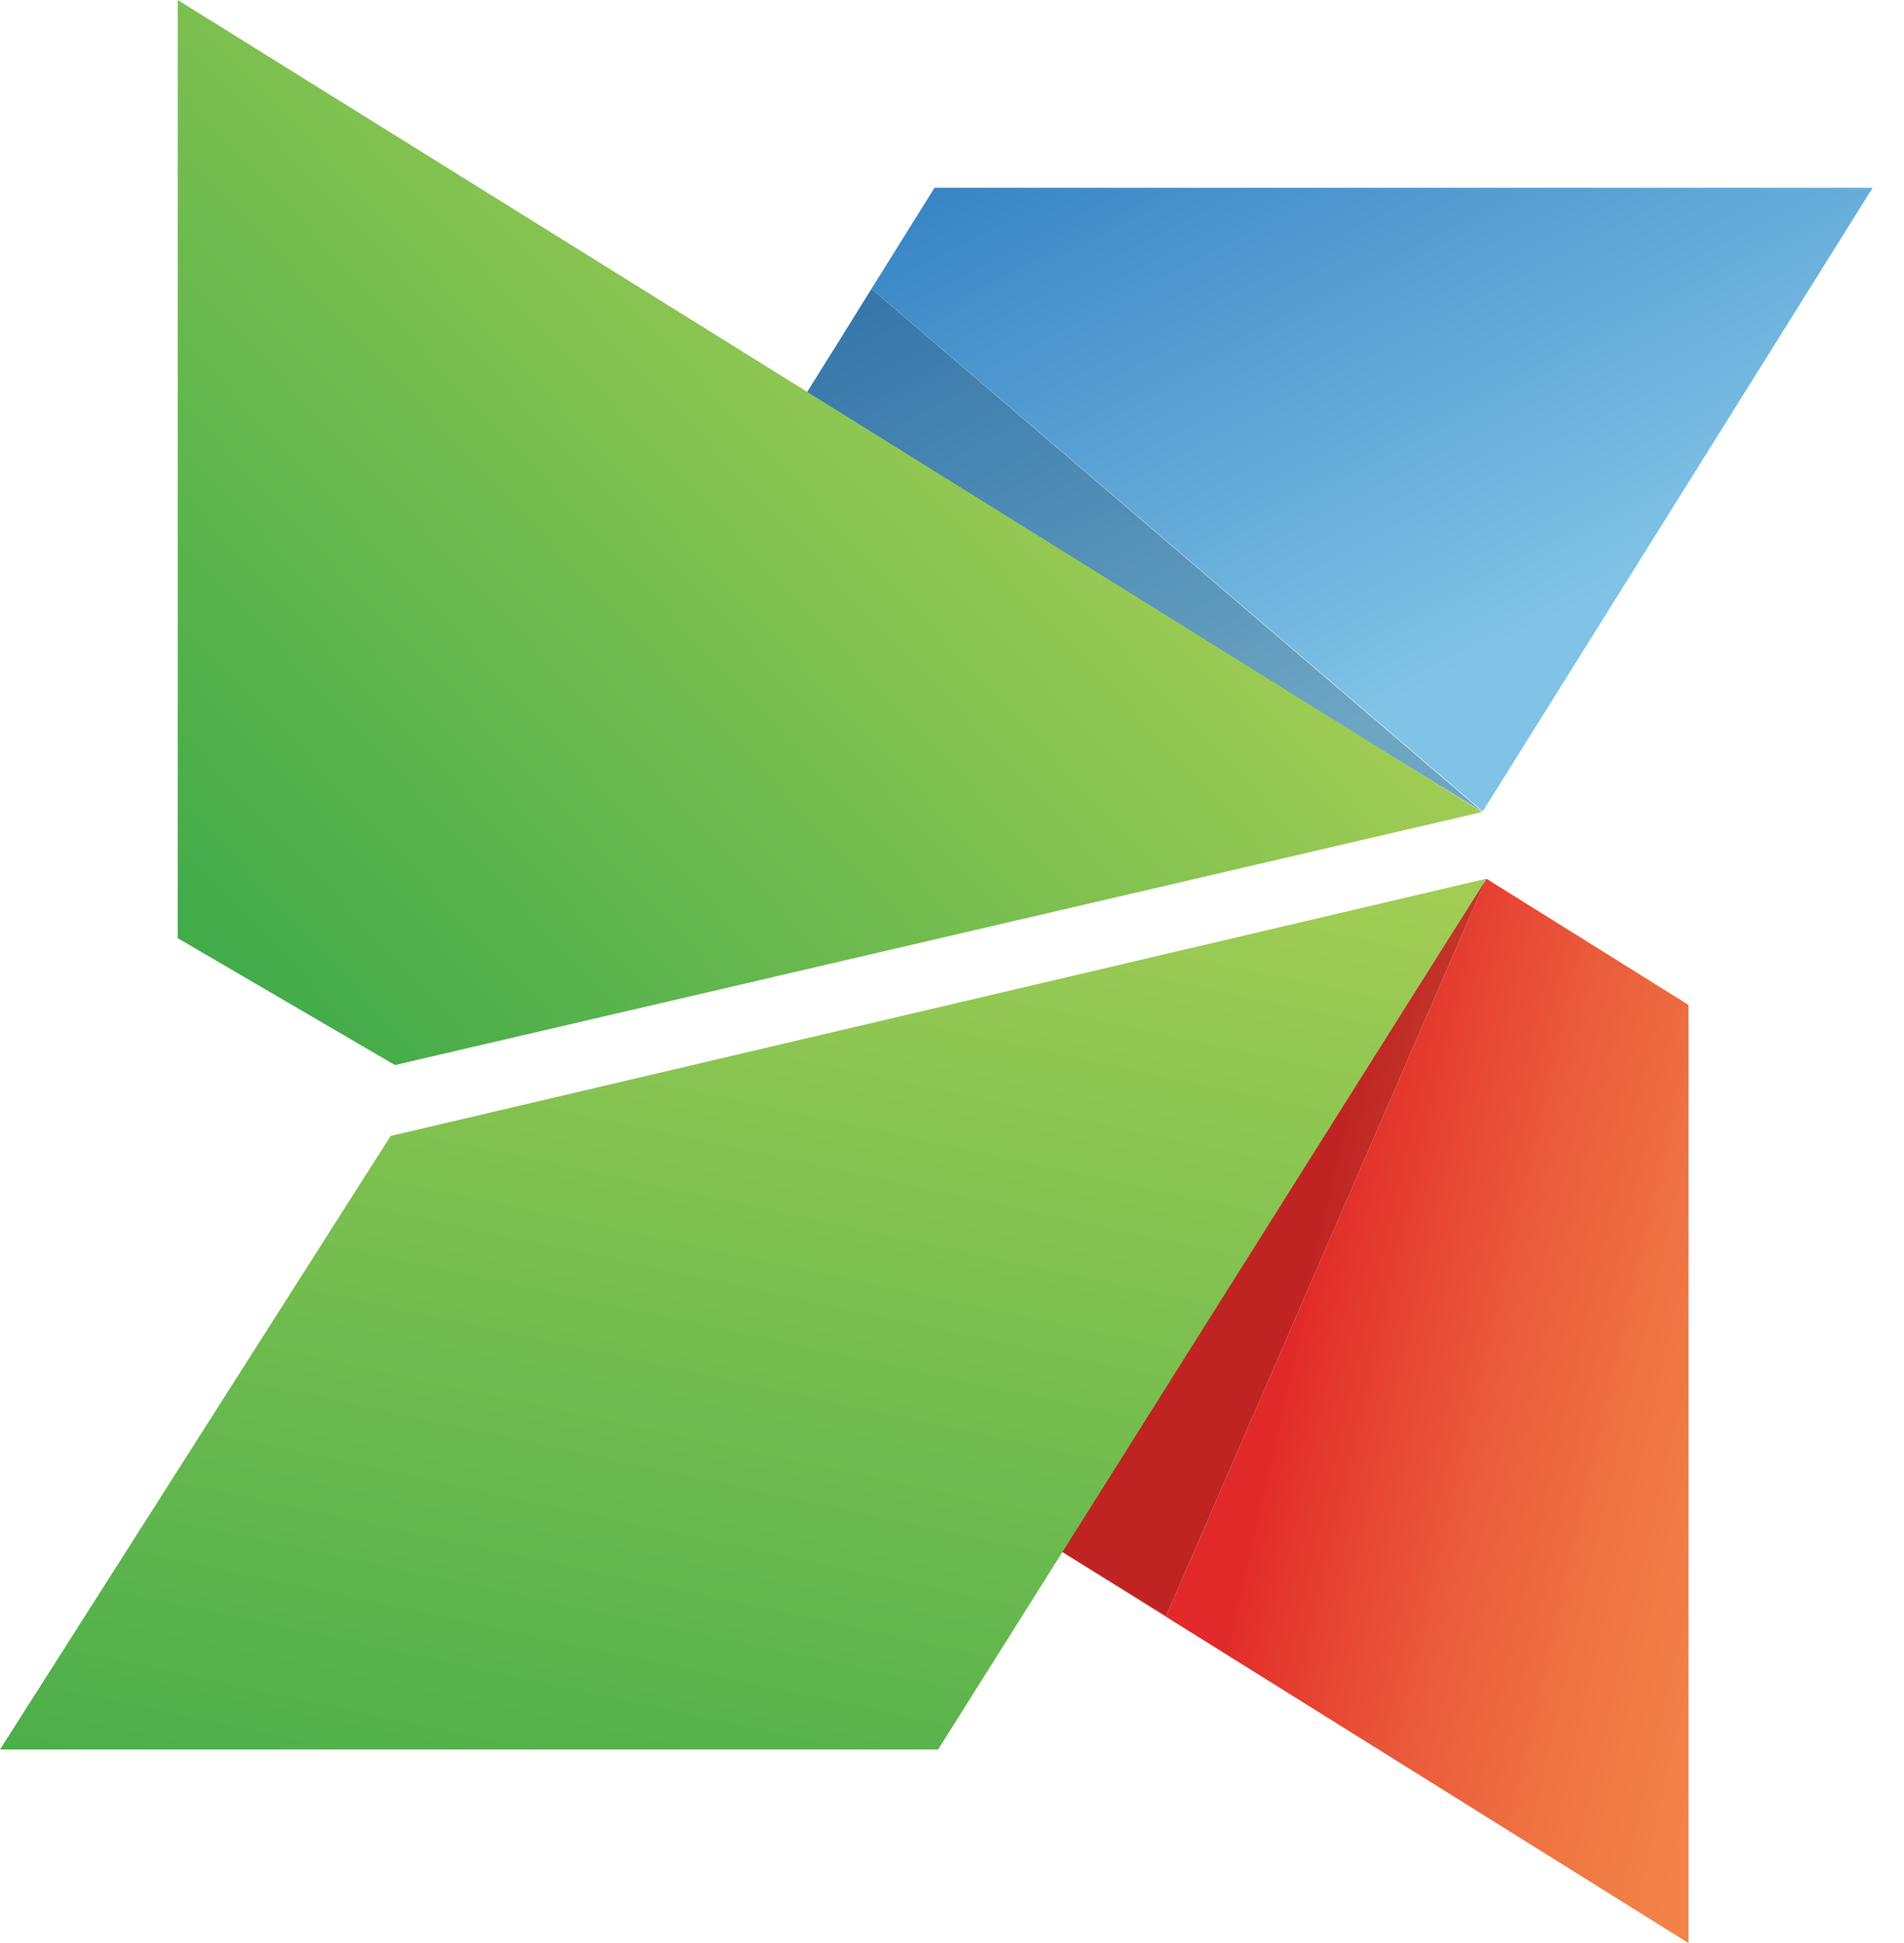 <svg xmlns="http://www.w3.org/2000/svg" width="49" height="50" fill="none"><path fill="url(#a)" d="m21.579 8.797-.867 1.402 17.447 10.716-17.447-10.716.867-1.402Zm26.614-3.965H24.05l-1.623 2.6L38.16 20.879 48.193 4.832Z"/><path fill="#D9D9D9" d="m22.427 7.433-.848 1.346.848-1.346Z"/><path fill="url(#b)" d="m22.427 7.433-.848 1.364-.867 1.384 17.447 10.715L22.427 7.433Z"/><path fill="url(#c)" d="M38.251 22.612 30.007 41.59l-2.711-1.679L43.452 50V25.858l-5.2-3.246Z"/><path fill="#D9D9D9" d="m38.251 22.612-10.955 17.3 10.955-17.3Z"/><path fill="url(#d)" d="m38.251 22.612-10.955 17.3 2.711 1.678 8.244-18.978Z"/><path fill="url(#e)" d="M4.574 0v24.142l5.589 3.265 27.978-6.51L4.574 0Z"/><path fill="url(#f)" d="M10.052 29.233 0 45.02h24.142l14.11-22.408-28.2 6.62Z"/><defs><linearGradient id="a" x1="44.097" x2="35.438" y1="13.789" y2="-2.721" gradientUnits="userSpaceOnUse"><stop stop-color="#80C3E6"/><stop offset="1" stop-color="#3380C2"/></linearGradient><linearGradient id="b" x1="35.853" x2="27.194" y1="18.113" y2="1.603" gradientUnits="userSpaceOnUse"><stop stop-color="#6DA6C4"/><stop offset="1" stop-color="#2B6DA5"/></linearGradient><linearGradient id="c" x1="47.239" x2="32.594" y1="40.717" y2="37.352" gradientUnits="userSpaceOnUse"><stop stop-color="#F38649"/><stop offset=".185" stop-color="#F28147"/><stop offset=".409" stop-color="#EF7242"/><stop offset=".654" stop-color="#EA5A3A"/><stop offset=".911" stop-color="#E4382E"/><stop offset="1" stop-color="#E12A29"/></linearGradient><linearGradient id="d" x1="47.22" x2="32.576" y1="40.797" y2="37.432" gradientUnits="userSpaceOnUse"><stop stop-color="#CF723E"/><stop offset=".185" stop-color="#CE6E3C"/><stop offset=".409" stop-color="#CB6138"/><stop offset=".654" stop-color="#C74D31"/><stop offset=".911" stop-color="#C23027"/><stop offset="1" stop-color="#BF2423"/></linearGradient><linearGradient id="e" x1="3.131" x2="24.736" y1="21.834" y2="1.562" gradientUnits="userSpaceOnUse"><stop stop-color="#42AB4A"/><stop offset="1" stop-color="#ADD155"/></linearGradient><linearGradient id="f" x1="8.723" x2="16.477" y1="50.473" y2="14.356" gradientUnits="userSpaceOnUse"><stop stop-color="#42AB4A"/><stop offset="1" stop-color="#ADD155"/></linearGradient></defs></svg>